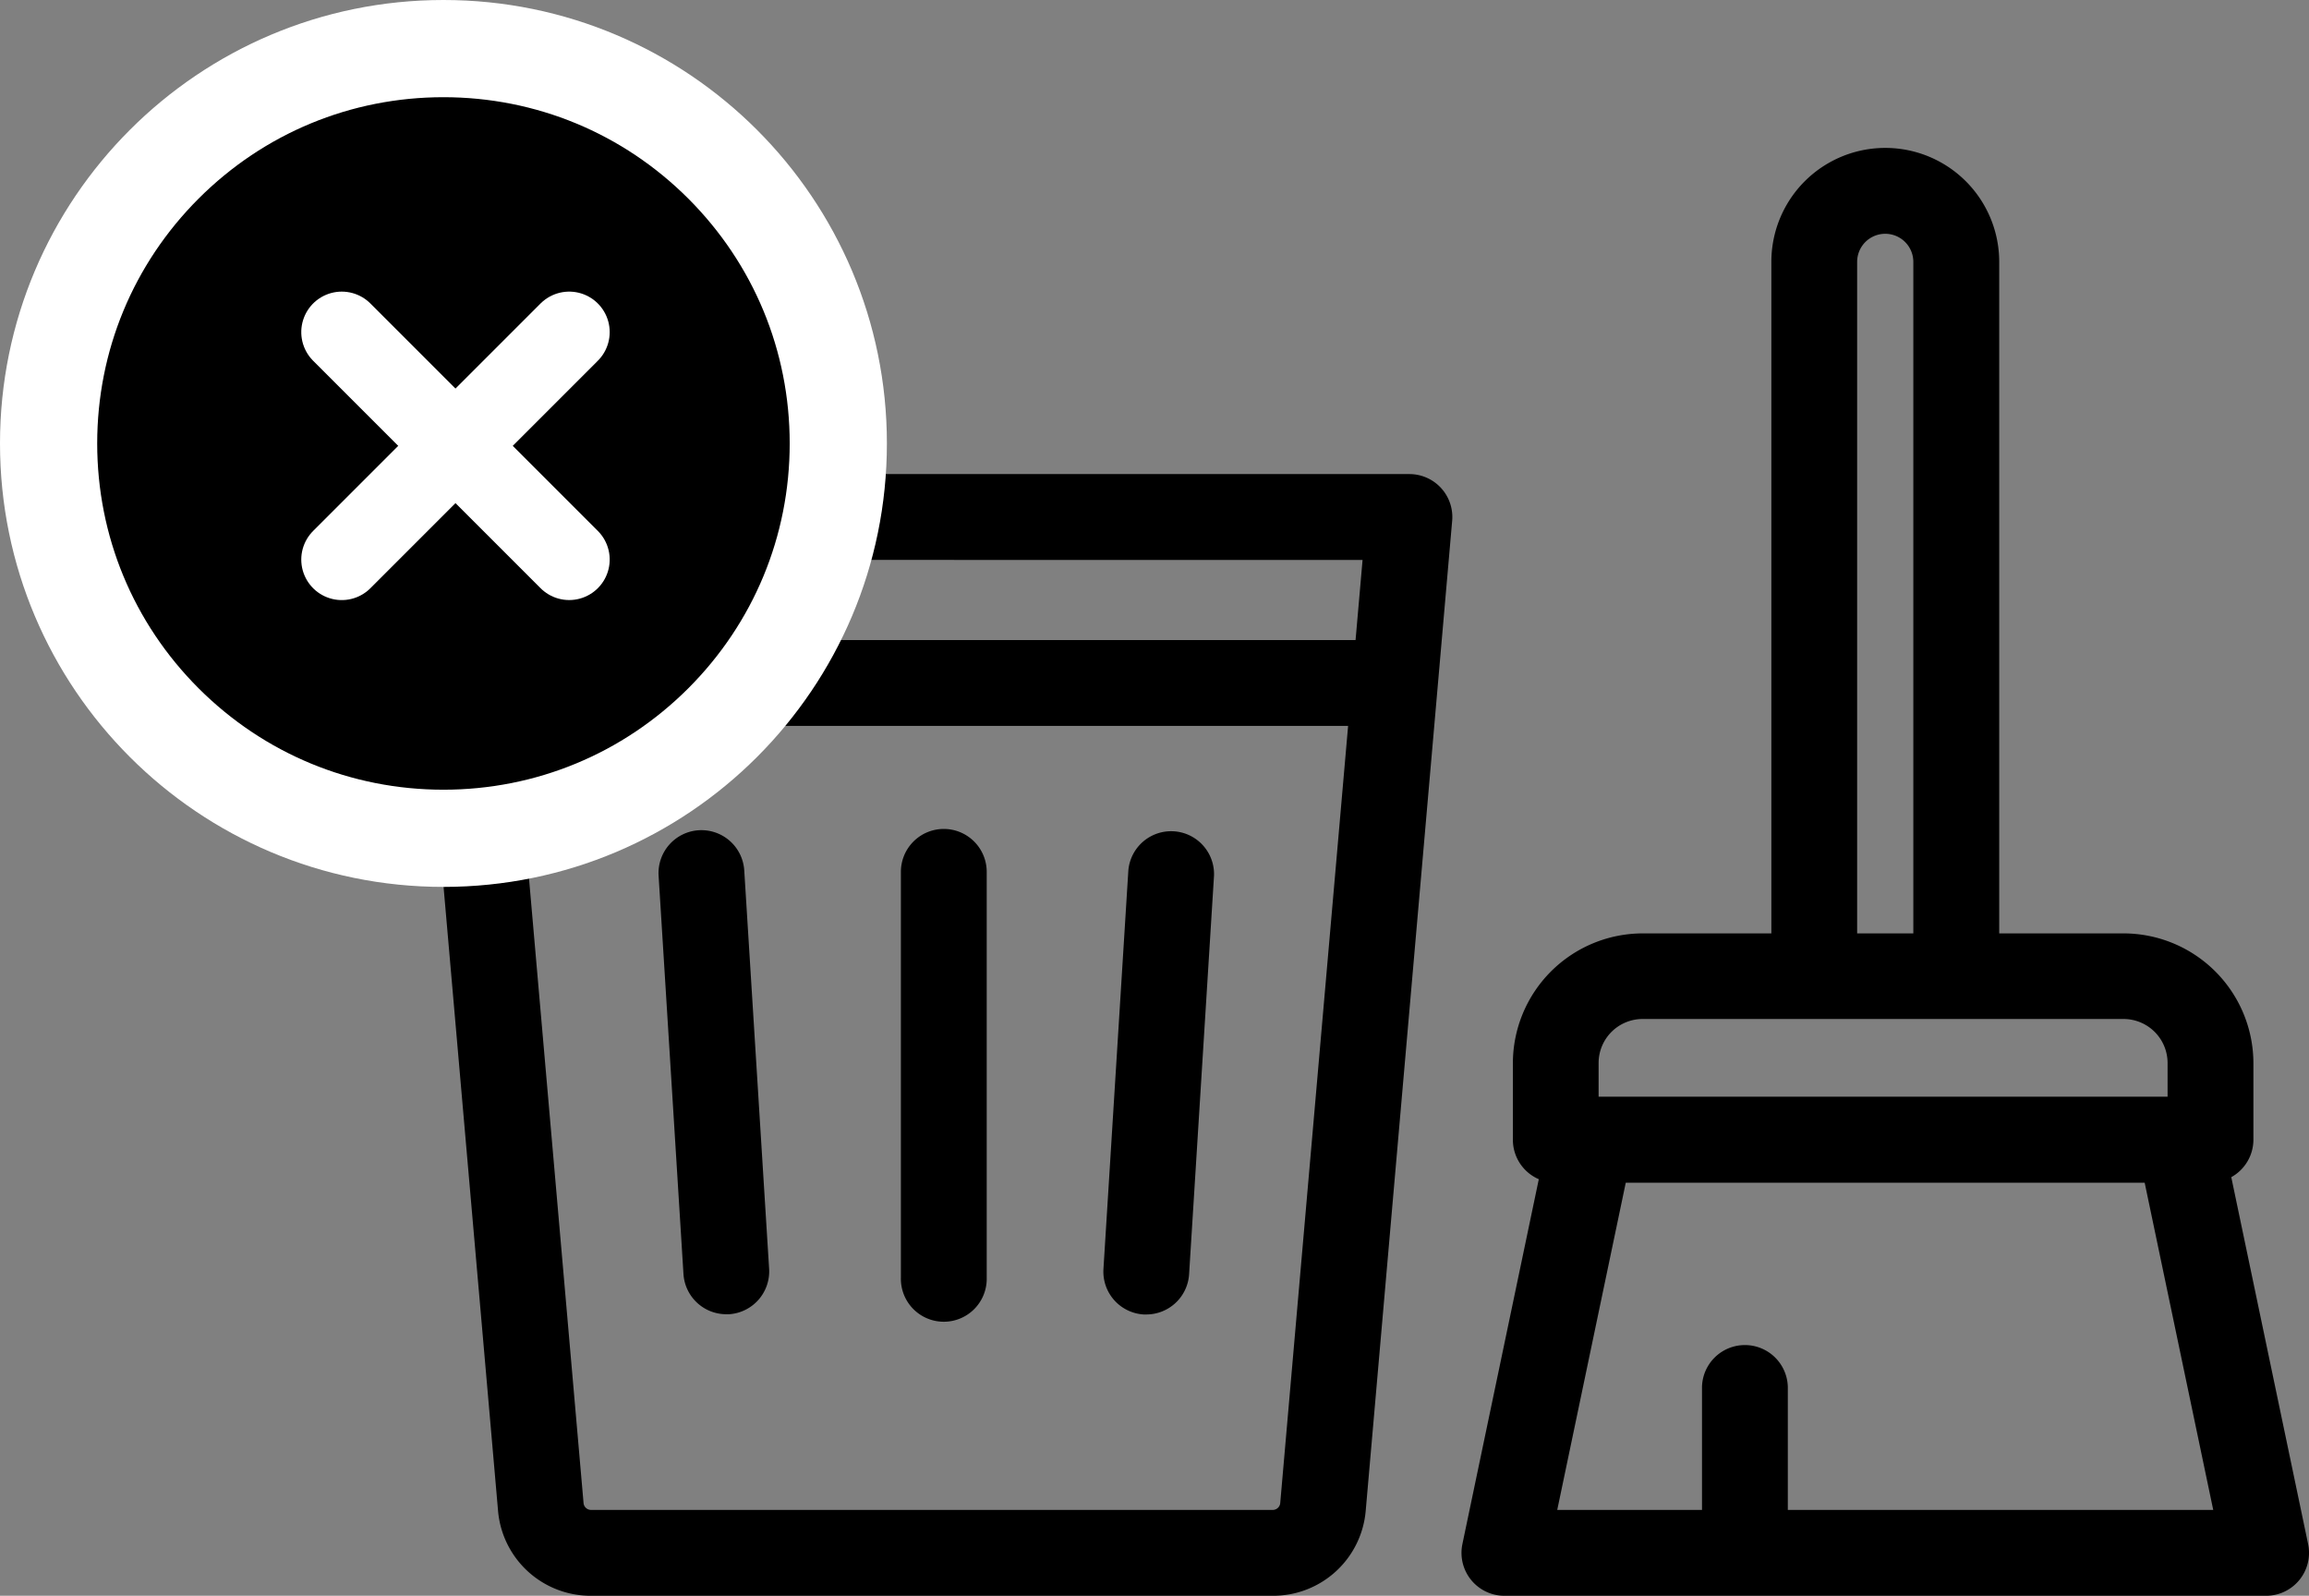 <?xml version="1.0" encoding="UTF-8"?> <svg xmlns="http://www.w3.org/2000/svg" width="71.27" height="49.254" viewBox="0 0 71.27 49.254"><rect x="0" y="0" width="71.27" height="49.254" fill="#808080" stroke="none"/><g id="Group_495" data-name="Group 495" transform="translate(-724.73 -390.729)"><g id="Group_483" data-name="Group 483" transform="translate(723.01 324.839)"><path id="Path_989" data-name="Path 989" d="M232.114,154.051h29.479a1.325,1.325,0,0,1,1.325,1.325q0,.058-.005.115l-2.668,30.549a2.868,2.868,0,0,1-2.873,2.633H236.335a2.868,2.868,0,0,1-2.873-2.633l-2.668-30.549a1.325,1.325,0,0,1,1.2-1.435C232.037,154.053,232.075,154.051,232.114,154.051Zm1.445,2.649.216,2.475h26.156l.216-2.474Zm2.543,29.109a.233.233,0,0,0,.234.214h21.036a.233.233,0,0,0,.234-.214l2.095-23.985H234.007Z" transform="translate(-216.37 -73.528)"></path><path id="Path_990" data-name="Path 990" d="M352.325,245a1.325,1.325,0,0,1,1.325,1.325v12.524a1.325,1.325,0,1,1-2.649,0V246.325A1.325,1.325,0,0,1,352.325,245Z" transform="translate(-321.474 -153.524)"></path><path id="Path_991" data-name="Path 991" d="M293.864,246.6a1.325,1.325,0,0,1,2.644.165l-.769,12.3a1.325,1.325,0,0,1-1.321,1.242l-.084,0a1.325,1.325,0,0,1-1.239-1.4Z" transform="translate(-257.316 -153.845)"></path><path id="Path_992" data-name="Path 992" d="M407.074,245.318a1.325,1.325,0,0,1,1.4,1.239l.768,12.3a1.325,1.325,0,0,1-1.239,1.4l-.084,0a1.325,1.325,0,0,1-1.321-1.242l-.768-12.3A1.325,1.325,0,0,1,407.074,245.318Z" transform="translate(-383.782 -153.802)"></path><path id="Path_993" data-name="Path 993" d="M14.716,114.655a1.325,1.325,0,0,1-.268-1.107l2.358-11.261a1.325,1.325,0,0,1-.8-1.218V98.7A4.012,4.012,0,0,1,20.01,94.7h3.974V73.972a3.516,3.516,0,0,1,7.033,0V94.7h3.839A4.012,4.012,0,0,1,38.863,98.7v2.365a1.324,1.324,0,0,1-.683,1.159l2.371,11.321a1.325,1.325,0,0,1-1.3,1.6H15.744A1.325,1.325,0,0,1,14.716,114.655Zm13.65-40.682a.867.867,0,0,0-1.734,0V94.7h1.734ZM36.214,98.7a1.36,1.36,0,0,0-1.358-1.358H20.009A1.359,1.359,0,0,0,18.652,98.7v1.04H36.214ZM21.843,112.495v-3.8a1.325,1.325,0,0,1,2.649,0v3.8H37.623l-2.116-10.1H19.49l-2.115,10.1Z" transform="translate(32.411)"></path></g><g id="Group_479" data-name="Group 479" transform="translate(565 268)"><g id="Path_964" data-name="Path 964" transform="translate(159.73 122.729)"><path d="M 13.688 25.875 C 10.432 25.875 7.372 24.607 5.07 22.305 C 2.768 20.004 1.5 16.943 1.5 13.688 C 1.5 10.432 2.768 7.372 5.07 5.07 C 7.372 2.768 10.432 1.5 13.688 1.5 C 16.943 1.5 20.004 2.768 22.305 5.07 C 24.607 7.372 25.875 10.432 25.875 13.688 C 25.875 16.943 24.607 20.004 22.305 22.305 C 20.004 24.607 16.943 25.875 13.688 25.875 Z" stroke="none"></path><path d="M 13.688 3 C 10.833 3 8.149 4.112 6.13 6.13 C 4.112 8.149 3 10.833 3 13.688 C 3 16.542 4.112 19.226 6.13 21.245 C 8.149 23.263 10.833 24.375 13.688 24.375 C 16.542 24.375 19.226 23.263 21.245 21.245 C 23.263 19.226 24.375 16.542 24.375 13.688 C 24.375 10.833 23.263 8.149 21.245 6.13 C 19.226 4.112 16.542 3 13.688 3 M 13.688 1.9073486328125e-06 C 21.247 1.9073486328125e-06 27.375 6.128 27.375 13.688 C 27.375 21.247 21.247 27.375 13.688 27.375 C 6.128 27.375 1.9073486328125e-06 21.247 1.9073486328125e-06 13.688 C 1.9073486328125e-06 6.128 6.128 1.9073486328125e-06 13.688 1.9073486328125e-06 Z" stroke="none" fill="#fff"></path></g><g id="Group_426" data-name="Group 426" transform="translate(8 1.901)"><path id="Path_960" data-name="Path 960" d="M371.968-1327.252l-7.02,7.021" transform="translate(-202.669 1458.331)" fill="none" stroke="#fff" stroke-linecap="round" stroke-width="2.5"></path><path id="Path_961" data-name="Path 961" d="M7.02,0,0,7.02" transform="translate(162.279 138.099) rotate(-90)" fill="none" stroke="#fff" stroke-linecap="round" stroke-width="2.5"></path></g></g></g></svg> 